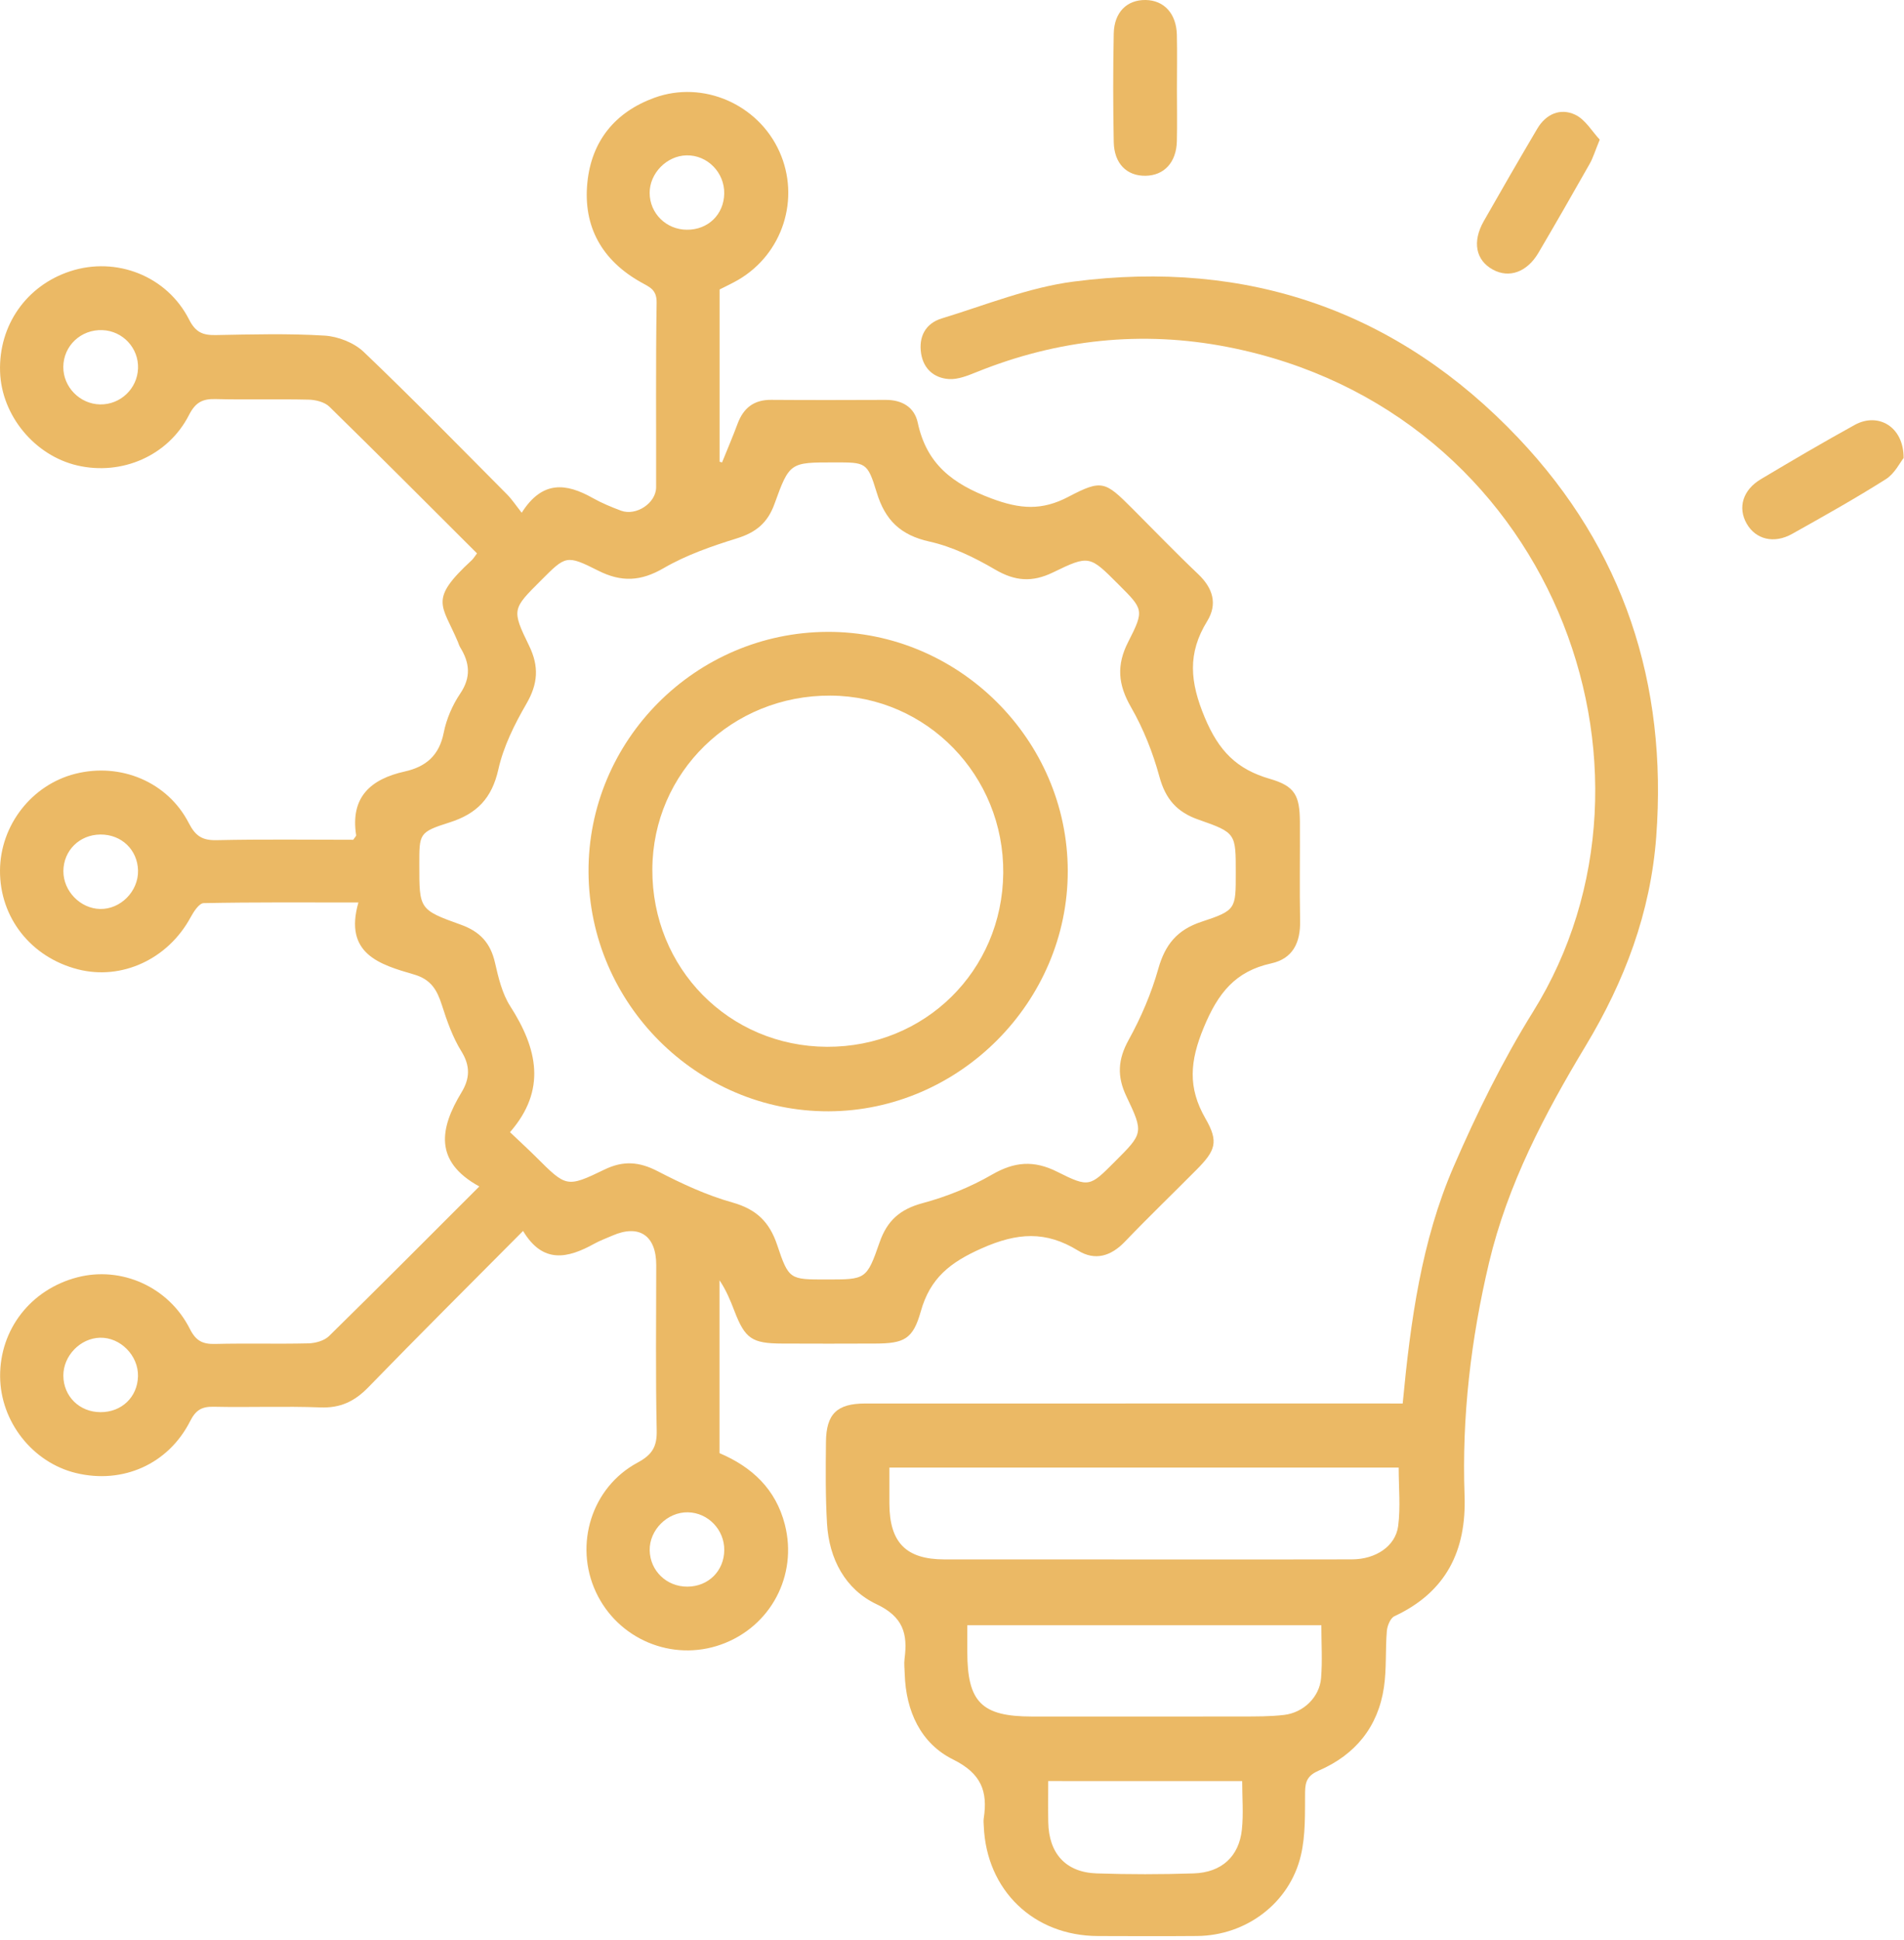 <?xml version="1.0" encoding="UTF-8"?> <svg xmlns="http://www.w3.org/2000/svg" width="489" height="498" viewBox="0 0 489 498" fill="none"><path d="M123.1 304.562C111.33 298.112 112.99 289.562 118.53 280.412C120.66 276.892 120.85 273.662 118.49 269.862C116.25 266.252 114.79 262.072 113.48 257.982C112.25 254.142 110.72 251.432 106.34 250.152C97.54 247.602 88.27 244.882 92.05 231.672C78.14 231.672 65.21 231.572 52.3 231.832C51.15 231.852 49.74 234.022 48.96 235.462C43.16 246.192 31.29 251.722 19.99 248.822C7.96 245.732 -0.05 235.582 0 223.492C0.05 211.862 8.13 201.462 19.33 198.632C30.97 195.692 43.06 200.702 48.5 211.302C50.2 214.602 51.94 215.752 55.62 215.672C67.4 215.412 79.18 215.572 90.72 215.572C91.14 214.932 91.5 214.632 91.47 214.402C89.94 204.622 95.21 199.992 103.91 198.052C109.4 196.832 112.8 193.942 113.96 188.082C114.65 184.582 116.19 181.012 118.19 178.052C121.03 173.852 120.64 170.142 118.19 166.172C117.93 165.752 117.8 165.262 117.61 164.802C113.5 155.102 110.04 154.052 121.15 143.812C121.62 143.372 121.95 142.782 122.51 142.052C109.87 129.442 97.32 116.842 84.6 104.402C83.38 103.212 81.1 102.632 79.29 102.592C71.31 102.402 63.32 102.652 55.35 102.442C51.97 102.352 50.19 103.312 48.54 106.532C43.19 117.022 31.27 122.142 19.84 119.482C8.88 116.932 0.39 106.642 0.02 95.442C-0.38 83.532 6.77 73.302 18.06 69.622C29.86 65.782 42.88 70.822 48.57 82.042C50.26 85.372 52.15 86.072 55.43 86.012C64.74 85.842 74.08 85.582 83.36 86.152C86.82 86.362 90.92 87.962 93.4 90.322C105.91 102.252 118 114.632 130.2 126.892C131.47 128.172 132.48 129.712 133.99 131.622C139.32 123.192 145.5 124.062 152.21 127.832C154.51 129.122 156.99 130.152 159.47 131.082C163.38 132.542 168.5 129.142 168.51 125.082C168.55 109.282 168.39 93.482 168.64 77.682C168.69 74.312 166.81 73.692 164.61 72.452C154.65 66.872 149.72 58.232 150.85 46.892C151.91 36.202 157.97 28.762 168.08 25.092C180.6 20.552 194.73 26.782 200.18 38.922C205.59 50.962 201.05 65.132 189.63 71.822C188.07 72.732 186.42 73.482 184.81 74.312C184.81 89.102 184.81 103.812 184.81 118.522C185.02 118.582 185.23 118.642 185.44 118.712C186.77 115.412 188.18 112.142 189.42 108.802C190.92 104.762 193.59 102.612 198.03 102.642C207.84 102.712 217.65 102.692 227.47 102.652C231.67 102.632 234.85 104.522 235.7 108.492C237.97 119.112 244.61 124.202 254.63 127.952C262 130.712 267.58 131.112 274.41 127.522C283 123.012 283.81 123.552 290.77 130.502C296.42 136.142 301.95 141.902 307.74 147.392C311.52 150.982 312.74 155.062 310.05 159.432C304.95 167.712 305.58 175.012 309.42 184.192C313.02 192.802 317.64 197.472 326.14 199.932C332.58 201.802 333.81 204.182 333.85 211.012C333.9 219.492 333.74 227.982 333.9 236.452C334 241.972 332.04 246.082 326.49 247.302C317.24 249.332 312.82 254.932 309.17 263.732C305.6 272.352 304.99 279.152 309.61 287.152C313.06 293.132 312.18 295.372 307.23 300.342C301.14 306.482 294.9 312.472 288.92 318.722C285.32 322.482 281.25 323.712 276.87 321.022C268.59 315.922 261.27 316.392 252.13 320.452C243.96 324.072 238.87 328.132 236.48 336.652C234.47 343.782 232.21 344.862 224.81 344.892C216.83 344.932 208.84 344.922 200.86 344.892C193.11 344.862 191.36 343.642 188.62 336.532C187.58 333.832 186.49 331.152 184.79 328.652C184.79 343.372 184.79 358.102 184.79 373.022C193.11 376.552 199.24 382.242 201.57 391.342C204.92 404.432 197.92 417.592 185.22 422.142C172.62 426.652 158.65 420.792 153.02 408.622C147.41 396.512 151.91 381.822 163.73 375.462C167.49 373.442 168.76 371.382 168.66 367.152C168.35 353.022 168.54 338.882 168.54 324.742C168.54 317.112 164.11 314.172 157.21 317.212C155.69 317.882 154.11 318.442 152.67 319.242C145.9 322.992 139.46 324.552 134.34 315.982C120.75 329.662 107.55 342.782 94.58 356.132C91.08 359.732 87.42 361.482 82.31 361.282C73.18 360.932 64.02 361.312 54.88 361.112C51.8 361.042 50.27 361.982 48.84 364.802C43.24 375.862 31.51 381.032 19.53 378.132C8.38 375.442 0.13 364.962 0.03 353.382C-0.07 341.262 7.9 331.002 19.85 327.892C31.16 324.952 43.33 330.322 48.78 341.162C50.33 344.232 52.07 345.072 55.26 344.992C63.24 344.792 71.23 345.032 79.2 344.842C81 344.802 83.27 344.172 84.5 342.972C97.16 330.562 109.7 317.952 123.1 304.562ZM130.98 290.632C133.83 293.342 135.8 295.132 137.68 297.012C145.43 304.732 145.52 304.932 155.28 300.212C160.12 297.872 164.19 298.212 168.91 300.652C175.05 303.832 181.46 306.812 188.09 308.672C194.24 310.402 197.62 313.652 199.6 319.592C202.59 328.542 202.88 328.442 212.2 328.442C222.32 328.442 222.57 328.532 225.89 318.952C227.83 313.352 231.12 310.422 236.9 308.862C243.08 307.202 249.23 304.732 254.76 301.532C260.55 298.182 265.53 297.782 271.54 300.802C279.76 304.932 279.94 304.582 286.28 298.242C293.57 290.952 293.79 290.842 289.31 281.472C286.84 276.312 287.08 271.992 289.87 266.942C293.05 261.192 295.71 254.982 297.49 248.662C299.24 242.462 302.34 238.682 308.54 236.632C317.49 233.682 317.38 233.352 317.38 224.022C317.38 213.992 317.46 213.762 307.86 210.422C302.26 208.482 299.34 205.122 297.77 199.372C296.09 193.192 293.65 187.042 290.46 181.502C287.13 175.712 286.69 170.732 289.78 164.722C293.96 156.562 293.62 156.382 287.21 149.972C279.89 142.652 279.77 142.402 270.48 146.922C265.12 149.532 260.71 149.212 255.57 146.202C250.32 143.132 244.59 140.332 238.71 139.022C231.28 137.372 227.33 133.542 225.16 126.412C222.77 118.572 222.34 118.702 214.27 118.702C202.98 118.702 202.77 118.632 198.91 129.352C197.14 134.262 194.11 136.702 189.21 138.212C182.75 140.212 176.21 142.492 170.41 145.862C164.56 149.252 159.59 149.482 153.65 146.492C145.44 142.352 145.29 142.642 138.93 149.002C131.6 156.322 131.35 156.452 135.88 165.742C138.49 171.102 138.17 175.532 135.19 180.672C132.14 185.932 129.3 191.642 127.99 197.512C126.33 204.932 122.47 208.902 115.42 211.132C107.57 213.622 107.69 214.002 107.69 221.982C107.69 233.332 107.62 233.532 118.34 237.362C123.26 239.122 125.97 242.052 127.12 247.092C128 250.942 128.96 255.052 131.05 258.302C138 269.142 140.47 279.762 130.98 290.632ZM176.41 58.972C181.84 59.012 185.9 55.082 186 49.702C186.1 44.272 181.67 39.772 176.32 39.882C171.23 39.982 166.82 44.492 166.85 49.552C166.88 54.782 171.09 58.942 176.41 58.972ZM25.69 103.812C30.91 103.912 35.27 99.782 35.45 94.562C35.64 89.342 31.53 84.942 26.3 84.742C20.79 84.532 16.29 88.762 16.26 94.192C16.23 99.352 20.5 103.712 25.69 103.812ZM176.53 407.292C181.92 407.282 185.97 403.262 186.01 397.902C186.05 392.682 181.86 388.322 176.7 388.212C171.42 388.092 166.75 392.742 166.86 397.992C166.97 403.242 171.2 407.312 176.53 407.292ZM25.79 214.222C20.42 214.262 16.3 218.332 16.28 223.622C16.26 228.742 20.61 233.222 25.7 233.332C30.96 233.452 35.57 228.792 35.45 223.462C35.33 218.142 31.2 214.182 25.79 214.222ZM25.79 362.502C31.24 362.532 35.32 358.632 35.44 353.272C35.56 347.972 30.92 343.272 25.69 343.392C20.62 343.512 16.25 348.032 16.27 353.122C16.3 358.442 20.39 362.472 25.79 362.502Z" fill="#EBB965"></path><path d="M360.25 360.281C362.27 339.001 365.08 318.521 373.33 299.481C379.25 285.821 385.89 272.311 393.74 259.701C432.58 197.301 398.29 105.271 315.33 89.081C293.32 84.781 271.7 87.081 250.8 95.521C248.54 96.431 246.01 97.461 243.69 97.301C239.93 97.051 237.19 94.711 236.57 90.761C235.89 86.421 237.7 83.011 241.87 81.741C253.09 78.321 264.23 73.771 275.75 72.281C320.37 66.491 359.01 79.781 390 112.491C417.01 141.001 428.28 175.491 425.37 214.751C423.92 234.291 417.23 251.891 407.26 268.441C396.69 285.981 387.21 304.011 382.43 324.111C377.77 343.751 375.42 363.681 376.14 383.881C376.65 398.071 371.4 408.701 358.13 414.881C357.09 415.371 356.29 417.341 356.18 418.681C355.78 423.471 356.13 428.351 355.44 433.081C353.96 443.241 348.11 450.421 338.78 454.471C335.97 455.691 335.21 457.111 335.18 459.971C335.13 465.421 335.34 471.051 334.1 476.281C331.22 488.531 320.04 496.871 307.44 496.971C298.96 497.041 290.48 497.011 281.99 496.981C265.47 496.931 253.34 485.251 252.66 468.761C252.63 468.101 252.55 467.421 252.65 466.771C253.73 459.791 251.99 455.231 244.78 451.661C236.48 447.551 232.65 439.251 232.36 429.741C232.32 428.411 232.15 427.061 232.32 425.751C233.15 419.411 231.98 415.041 225.12 411.801C217.09 408.001 212.93 400.171 212.4 391.101C211.99 384.141 212.06 377.141 212.13 370.161C212.2 362.931 214.96 360.291 222.19 360.281C266.1 360.261 310 360.271 353.91 360.271C355.91 360.281 357.87 360.281 360.25 360.281ZM359.22 376.721C315.64 376.721 272.21 376.721 228.42 376.721C228.42 380.031 228.41 383.001 228.42 385.971C228.45 395.961 232.69 400.291 242.54 400.301C261.32 400.321 280.1 400.311 298.88 400.311C315 400.311 331.12 400.341 347.24 400.291C353.31 400.271 358.4 396.931 359.09 391.721C359.72 386.871 359.22 381.871 359.22 376.721ZM339.36 417.191C308.72 417.191 278.74 417.191 248.43 417.191C248.43 419.721 248.43 421.871 248.43 424.011C248.43 436.921 252.1 440.621 264.99 440.631C282.94 440.641 300.9 440.651 318.85 440.621C322.5 440.611 326.18 440.651 329.8 440.221C334.79 439.631 338.88 435.641 339.29 430.781C339.65 426.351 339.36 421.881 339.36 417.191ZM269.21 457.201C269.21 461.081 269.16 464.391 269.22 467.711C269.35 475.771 273.7 480.631 281.64 480.901C289.95 481.181 298.27 481.171 306.58 480.901C313.73 480.671 318.22 476.561 318.95 469.661C319.38 465.611 319.03 461.481 319.03 457.211C302.29 457.201 286.06 457.201 269.21 457.201Z" fill="#EBB965"></path><path d="M488.901 117.581C487.961 118.741 486.601 121.581 484.331 123.011C476.481 127.971 468.361 132.521 460.251 137.061C455.601 139.661 450.901 138.461 448.601 134.431C446.251 130.331 447.571 125.791 452.231 123.011C460.211 118.251 468.231 113.541 476.371 109.061C482.351 105.781 488.951 109.511 488.901 117.581Z" fill="#EBB965"></path><path d="M410.86 35.842C409.66 38.752 409.15 40.512 408.27 42.062C403.94 49.712 399.56 57.342 395.1 64.922C392.18 69.872 387.59 71.482 383.43 69.222C379.01 66.822 378.05 62.072 381.09 56.732C385.6 48.802 390.17 40.902 394.81 33.042C397.05 29.252 400.76 27.642 404.58 29.462C407.18 30.712 408.92 33.782 410.86 35.842Z" fill="#EBB965"></path><path d="M302.27 22.841C302.27 27.322 302.36 31.802 302.25 36.282C302.11 41.702 298.98 45.051 294.2 45.121C289.39 45.191 286.15 42.002 286.04 36.481C285.86 27.192 285.85 17.901 286.04 8.611C286.15 3.111 289.46 -0.079 294.25 0.001C298.97 0.081 302.12 3.501 302.25 8.911C302.36 13.552 302.27 18.201 302.27 22.841Z" fill="#EBB965"></path><path d="M212.5 162.202C246.2 162.062 274.18 189.862 274.23 223.542C274.29 257.162 246.39 285.182 212.78 285.272C179.1 285.362 151.3 257.652 151.15 223.822C150.99 190.072 178.6 162.342 212.5 162.202ZM212.39 268.712C237.51 268.822 257.42 249.222 257.66 224.142C257.9 199.132 238.07 178.732 213.36 178.562C188 178.392 167.63 198.222 167.54 223.182C167.43 248.542 187.2 268.602 212.39 268.712Z" fill="#EBB965"></path></svg> 